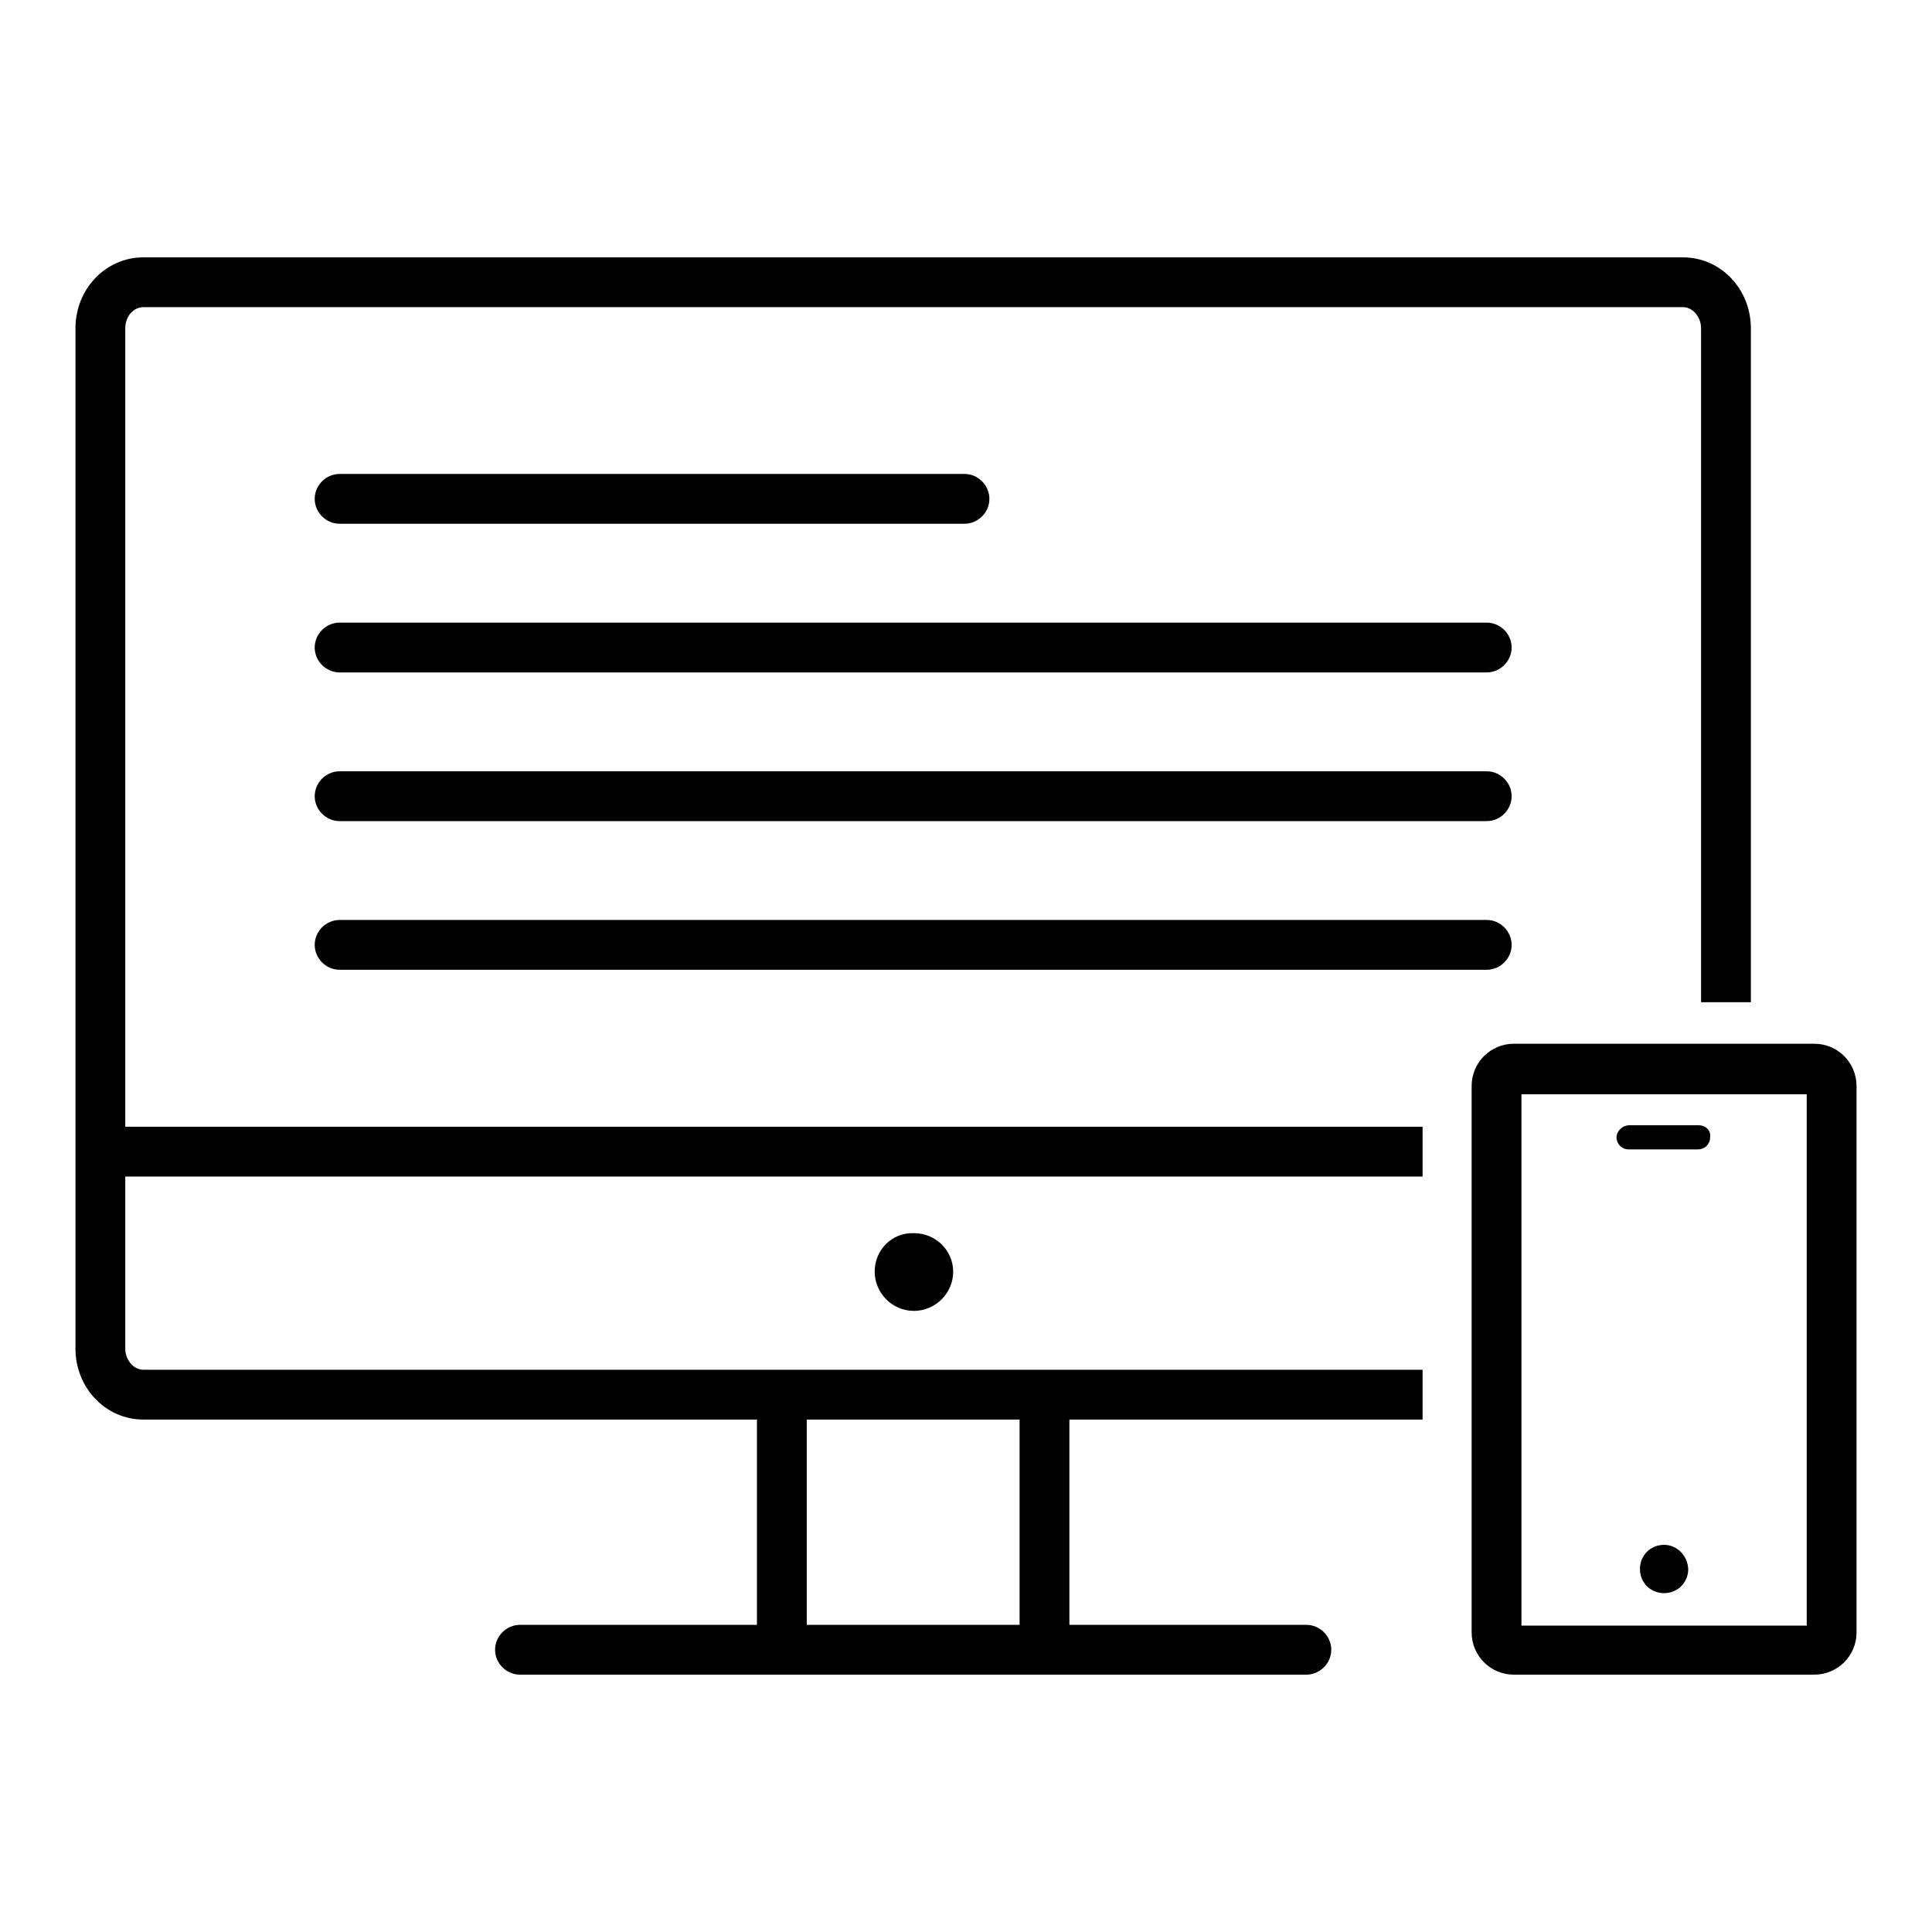 <?xml version="1.0" encoding="utf-8"?>
<!-- Svg Vector Icons : http://www.onlinewebfonts.com/icon -->
<!DOCTYPE svg PUBLIC "-//W3C//DTD SVG 1.1//EN" "http://www.w3.org/Graphics/SVG/1.1/DTD/svg11.dtd">
<svg version="1.1" xmlns="http://www.w3.org/2000/svg" xmlns:xlink="http://www.w3.org/1999/xlink" x="0px" y="0px" viewBox="0 0 256 256" enable-background="new 0 0 256 256" xml:space="preserve">
<g> <path fill="#000000" d="M240.4,138.3h-39.8c-3.1,0-5.6,2.5-5.6,5.6v72.4c0,3.1,2.5,5.6,5.6,5.6h39.8c3.1,0,5.6-2.5,5.6-5.6v-72.4 C246,140.8,243.5,138.3,240.4,138.3z M239.4,215.4h-37.8v-70.4h37.8V215.4z M220.5,204.7c-1.8,0-3.2,1.4-3.2,3.2 c0,1.8,1.4,3.2,3.2,3.2s3.2-1.4,3.2-3.2C223.6,206.1,222.2,204.7,220.5,204.7z M225.9,149.3c-0.2-0.1-0.5-0.2-0.8-0.2h-9.2 c-0.3,0-0.6,0.1-0.8,0.2c-0.5,0.3-0.9,0.8-0.9,1.4c0,0.9,0.7,1.6,1.6,1.6h9.2c0.9,0,1.6-0.7,1.6-1.6 C226.7,150.1,226.4,149.6,225.9,149.3z M16.6,43.5c0-1.6,1.1-2.8,2.4-2.8h204c1.3,0,2.4,1.3,2.4,2.8v89.3h6.6V43.5 c0-5.2-4-9.4-9-9.4H19c-5,0-9,4.2-9,9.4v135.2c0,5.2,4,9.4,9,9.4h81.3v27.2H68.9c-1.8,0-3.3,1.5-3.3,3.3c0,1.8,1.5,3.3,3.3,3.3 h104.2c1.8,0,3.3-1.5,3.3-3.3c0-1.8-1.5-3.3-3.3-3.3h-31.4v-27.2h46.8v-6.6H19c-1.3,0-2.4-1.3-2.4-2.8v-22.8h171.9v-6.6H16.6V43.5z  M135.1,215.3h-28.2v-27.2h28.2V215.3L135.1,215.3z M115.9,168.5c0,2.8,2.3,5.2,5.2,5.2c2.8,0,5.2-2.3,5.2-5.2 c0-2.8-2.3-5.1-5.2-5.1C118.2,163.3,115.9,165.6,115.9,168.5z M45,69.4h82.8c1.8,0,3.3-1.5,3.3-3.3c0-1.8-1.5-3.3-3.3-3.3H45 c-1.8,0-3.3,1.5-3.3,3.3C41.7,67.9,43.2,69.4,45,69.4z M197,82.5H45c-1.8,0-3.3,1.5-3.3,3.3c0,1.8,1.5,3.3,3.3,3.3h152 c1.8,0,3.3-1.5,3.3-3.3C200.3,84,198.8,82.5,197,82.5L197,82.5z M197,102.2H45c-1.8,0-3.3,1.5-3.3,3.3c0,1.8,1.5,3.3,3.3,3.3h152 c1.8,0,3.3-1.5,3.3-3.3C200.3,103.7,198.8,102.2,197,102.2L197,102.2z M197,121.9H45c-1.8,0-3.3,1.5-3.3,3.3c0,1.8,1.5,3.3,3.3,3.3 h152c1.8,0,3.3-1.5,3.3-3.3C200.3,123.4,198.8,121.9,197,121.9L197,121.9z"/></g>
</svg>